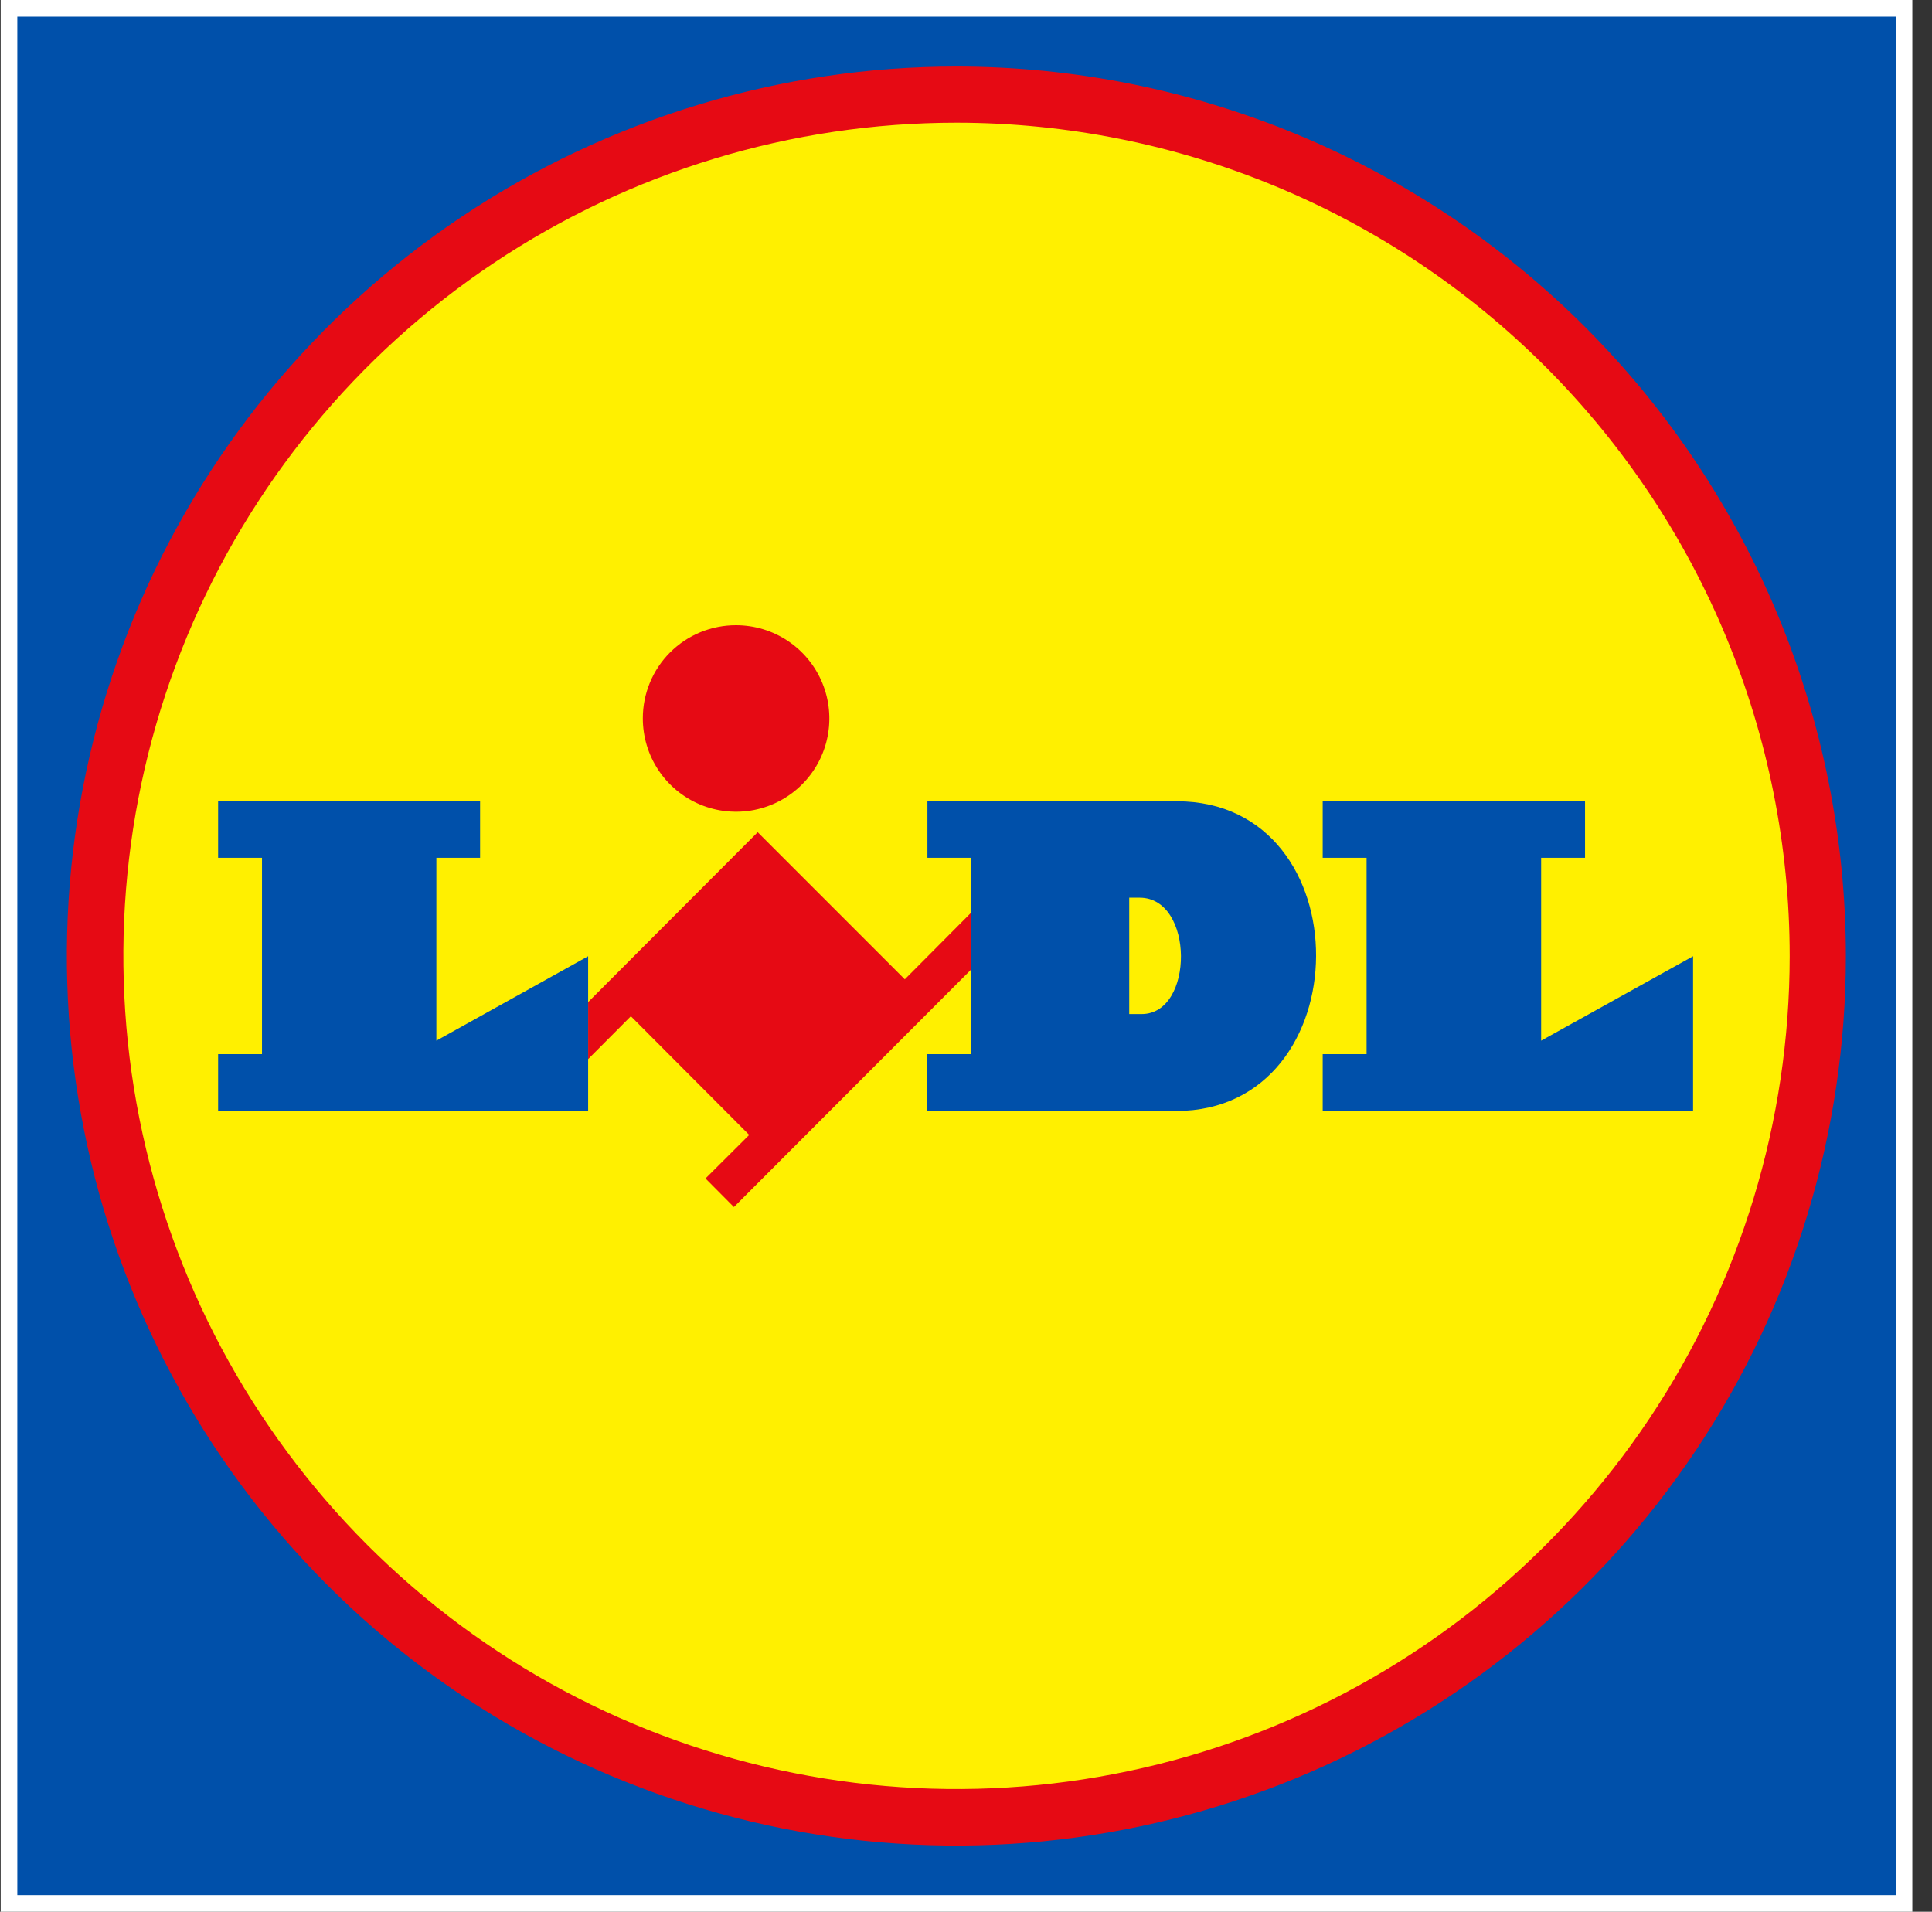 <svg width="95" height="94" viewBox="0 0 95 94" fill="none" xmlns="http://www.w3.org/2000/svg">
<rect x="0" y="0" width="95" height="94" fill="#333333" stroke="none"/>
<path d="M0.033 0V94H94.033V0H0.033Z" fill="white"/>
<path d="M0.852 0.817H93.217V93.183H0.852V0.817Z" fill="#0050AA"/>
<path d="M47.034 3.27C38.383 3.268 29.926 5.832 22.733 10.636C15.539 15.441 9.932 22.271 6.62 30.262C3.308 38.254 2.44 47.048 4.126 55.533C5.812 64.018 9.976 71.812 16.092 77.93C22.208 84.048 30.001 88.216 38.485 89.905C46.969 91.594 55.763 90.729 63.756 87.421C71.749 84.112 78.581 78.507 83.388 71.315C88.196 64.123 90.763 55.667 90.764 47.016C90.762 35.417 86.155 24.294 77.955 16.091C69.754 7.888 58.633 3.276 47.034 3.27Z" fill="#E60A14"/>
<path fill-rule="evenodd" clip-rule="evenodd" d="M47.034 6.032C38.932 6.032 31.012 8.435 24.275 12.935C17.539 17.436 12.288 23.834 9.186 31.319C6.085 38.803 5.273 47.04 6.852 54.986C8.432 62.933 12.332 70.233 18.06 75.963C23.788 81.693 31.086 85.596 39.032 87.178C46.977 88.761 55.214 87.952 62.7 84.854C70.186 81.755 76.586 76.507 81.09 69.772C85.593 63.037 87.999 55.118 88.002 47.016C88.002 36.149 83.686 25.727 76.004 18.042C68.321 10.356 57.901 6.037 47.034 6.032Z" fill="#FFF000"/>
<path fill-rule="evenodd" clip-rule="evenodd" d="M44.491 48.153L37.257 40.919L28.92 49.273V52.076L31.021 49.968L36.84 55.804L34.691 57.945L36.088 59.351L47.728 47.695V44.9L44.491 48.153Z" fill="#E60A14"/>
<path fill-rule="evenodd" clip-rule="evenodd" d="M10.725 39.398H23.607V42.178H21.457V51.169L28.92 47.017V54.626H10.725V51.831H12.883V42.178H10.725V39.398ZM65.04 39.398V42.178H67.198V51.831H65.04V54.626H83.252V47.017L75.781 51.169V42.178H77.939V39.398H65.04Z" fill="#0050AA"/>
<path fill-rule="evenodd" clip-rule="evenodd" d="M36.195 30.742C37.103 30.742 37.99 31.012 38.744 31.516C39.499 32.021 40.086 32.738 40.433 33.577C40.78 34.416 40.87 35.339 40.691 36.228C40.513 37.118 40.075 37.935 39.432 38.576C38.789 39.217 37.97 39.652 37.08 39.827C36.189 40.002 35.266 39.909 34.429 39.56C33.591 39.21 32.876 38.62 32.374 37.864C31.872 37.107 31.606 36.219 31.609 35.311C31.609 34.71 31.728 34.114 31.959 33.559C32.189 33.004 32.527 32.499 32.953 32.075C33.38 31.65 33.885 31.314 34.441 31.085C34.998 30.857 35.594 30.74 36.195 30.742Z" fill="#E60A14"/>
<path d="M45.603 39.398V42.178H47.752V51.831H45.578V54.626H57.839C66.945 54.626 67.059 39.398 57.864 39.398H45.603ZM55.526 44.139H56.041C58.73 44.139 58.73 49.861 56.139 49.861H55.526V44.139Z" fill="#0050AA"/>
</svg>
